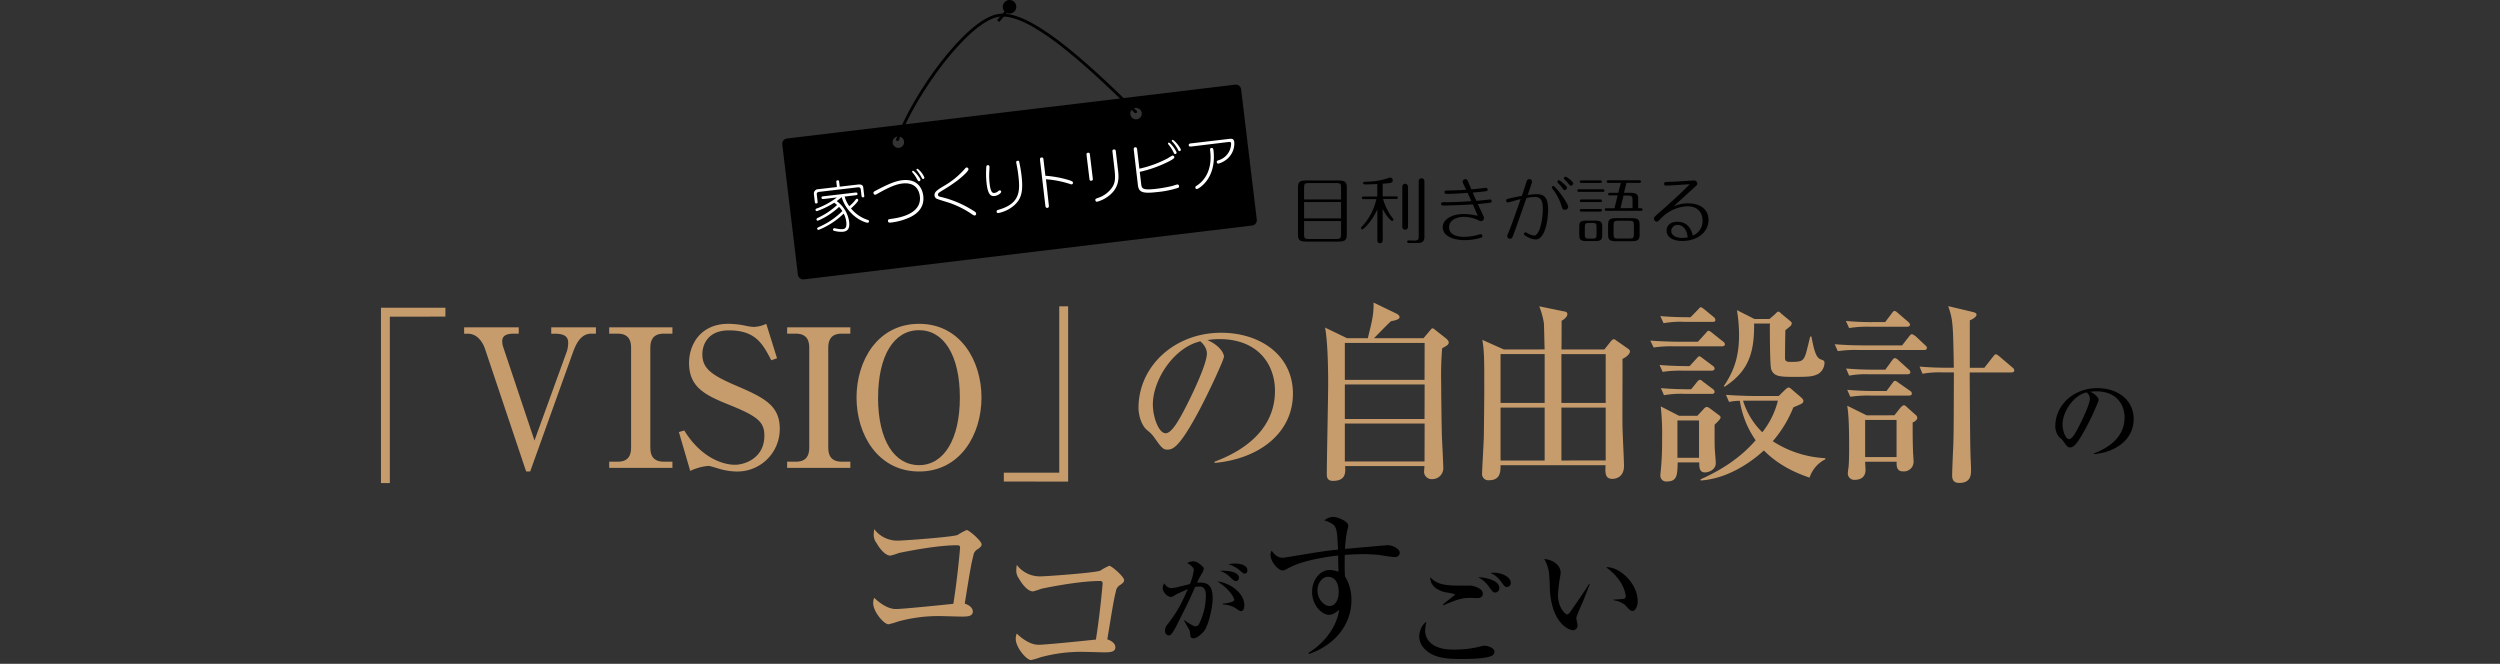 <svg xmlns="http://www.w3.org/2000/svg" viewBox="0 0 870 231"><rect x="0" y="0" width="870" height="231" fill="#333333" stroke="none"/><defs><style>.cls-1,.cls-2,.cls-5{fill:none;}.cls-1,.cls-2{stroke:#000;stroke-miterlimit:10;}.cls-1{stroke-linecap:round;}.cls-3{fill:#fff;}.cls-4{fill:#c69c6d;}</style></defs><g id="レイヤー_2" data-name="レイヤー 2"><g id="SP会社について"><path d="M435.74,78.48l-156,18.75a1.88,1.88,0,0,1-2.07-1.62l-5.44-45.35a1.85,1.85,0,0,1,1.62-2.06l156-18.74a1.85,1.85,0,0,1,2.06,1.62l5.45,45.34A1.86,1.86,0,0,1,435.74,78.48Zm-123.31-31a2,2,0,1,0,2.18,1.71A2,2,0,0,0,312.43,47.52Zm82.72-9.94a2,2,0,1,0,2.18,1.71A2,2,0,0,0,395.15,37.58Z"/><path class="cls-1" d="M395.19,38.9C376.7,20.67,357.68,3.58,347.33,5.38c-10.79,1.86-29.22,27.3-35,43.2"/><circle cx="351.32" cy="2.36" r="2.36"/><line class="cls-2" x1="347.36" y1="7.31" x2="350.66" y2="3.47"/><path class="cls-3" d="M300.33,68.69c-.46,0-.5-.33-.54-.68l-.25-2.09c-.09-.78-.67-.77-1.13-.72l-13.35,1.57c-.89.1-.84.72-.83.82l.28,2.42c.05.36.09.74-.39.8s-.54-.3-.58-.68l-.3-2.56a1.51,1.51,0,0,1,1.49-1.73l6.52-.76-.18-1.53c-.05-.4-.11-.74.41-.8s.51.29.56.68l.18,1.53,6.2-.72c.58-.07,1.89-.22,2,1.05l.3,2.6C300.81,68.29,300.85,68.63,300.33,68.69Zm1.58,8.83c-.42,0-3.19-.73-5.81-3.48a12.73,12.73,0,0,1-3.19-5.45c-.79.69-1.36,1.1-1.73,1.39a10.71,10.71,0,0,1,4.32,7.19c.3,2.54-.64,3.31-2.15,3.49a9.32,9.32,0,0,1-3.2-.37.47.47,0,0,1-.26-.35.48.48,0,0,1,.38-.53c.1,0,.86.14,1,.16a7,7,0,0,0,2.08.16c1.25-.14,1.28-1.38,1.15-2.53a8.14,8.14,0,0,0-.9-2.87A26.78,26.78,0,0,1,284.88,80a.46.46,0,0,1-.51-.42c0-.28.08-.33,1.13-.82a26,26,0,0,0,7.64-5.32A10.9,10.9,0,0,0,292,72a25.32,25.32,0,0,1-7.37,4.81.47.47,0,0,1-.49-.42c0-.34.07-.4,1.06-.86a25.63,25.63,0,0,0,6.1-4.19,9.16,9.16,0,0,0-1-.79,29.24,29.24,0,0,1-6,2.92.46.46,0,0,1-.5-.42.44.44,0,0,1,.31-.46,27.1,27.1,0,0,0,7.14-3.88l-4.59.54c-.37,0-.71.08-.77-.4s.29-.49.66-.54l11.09-1.3c.38,0,.72-.08.77.38s-.28.51-.66.56l-3.81.45a10.25,10.25,0,0,0,1.62,3.35,12.9,12.9,0,0,0,2.21-2.29.57.57,0,0,1,.39-.29.48.48,0,0,1,.51.42c.06.54-1.75,2.26-2.52,2.94a12.39,12.39,0,0,0,5.85,4c.12.05.37.12.41.4A.5.5,0,0,1,301.91,77.52Z"/><path class="cls-3" d="M316.77,75.56a21.92,21.92,0,0,1-6.86,1.91c-.32,0-.82.1-.89-.54s.23-.63,1.47-.81c2.08-.31,10.36-1.52,9.62-7.82-.18-1.57-1.17-5-6.08-4.44-2.94.34-6,2.07-8.95,3.71a1.42,1.42,0,0,1-.5.2c-.46,0-.61-.44-.62-.5,0-.33,0-.5.49-.76,6.12-3.31,8.24-3.64,9.51-3.79,5.92-.69,7.14,3.68,7.34,5.42C321.73,71.82,319.65,74.16,316.77,75.56Zm3.09-12.5c-.32,0-.35-.06-.93-1.06a10.84,10.84,0,0,0-1.35-1.94.48.48,0,0,1-.16-.28.32.32,0,0,1,.28-.36c.2,0,1.22.77,2.4,2.62a1.65,1.65,0,0,1,.22.48A.49.49,0,0,1,319.86,63.06Zm1.44-.78a.41.41,0,0,1-.45-.25,17.89,17.89,0,0,0-1.77-2.75c-.05-.05-.14-.12-.15-.2a.3.3,0,0,1,.28-.34c.2,0,.48.25.59.38a7.26,7.26,0,0,1,1.88,2.64A.44.44,0,0,1,321.3,62.28Z"/><path class="cls-3" d="M339.19,75c-.3,0-.78-.31-1.09-.54a32.27,32.27,0,0,0-8.11-4c-.69-.2-3.68-1.12-4-1.29a1.39,1.39,0,0,1-.77-1.11c-.14-1.2.8-1.89,3.29-3.37a28.06,28.06,0,0,0,7.35-6.06.85.85,0,0,1,.52-.36.65.65,0,0,1,.65.59c.1.85-3.62,3.8-3.91,4a58.4,58.4,0,0,1-5.09,3.38c-1.5.94-1.67,1.06-1.6,1.59,0,.2.09.48.84.67A36.14,36.14,0,0,1,338,72.88c1.4.84,1.65,1,1.7,1.45A.59.59,0,0,1,339.19,75Z"/><path class="cls-3" d="M346.1,68.22c-1.47.17-2.34-.77-2.77-4.43a30.06,30.06,0,0,1-.11-5.4c0-.73.18-.87.48-.9a.51.51,0,0,1,.63.42c.05.38-.08,2.05-.08,2.37a23.12,23.12,0,0,0,.14,3.61c.34,3,1,3.33,1.67,3.25a2.27,2.27,0,0,0,1.2-.53,1.46,1.46,0,0,1,.62-.37.51.51,0,0,1,.54.42C348.48,67.18,347.29,68.08,346.1,68.22ZM353,71.4a11.82,11.82,0,0,1-5.54,2.74.52.52,0,0,1-.64-.49c0-.43.08-.47,1.11-.79,7-2.13,7.09-6.41,6.48-11.58-.11-1-.29-2.34-.67-4.19-.05-.27-.1-.49-.1-.55s-.07-.54.51-.6a.46.46,0,0,1,.49.2,45.66,45.66,0,0,1,.83,4.74C356.15,66.46,355.51,69.13,353,71.4Z"/><path class="cls-3" d="M372.92,64.15a1.3,1.3,0,0,1-.6-.13A34.69,34.69,0,0,0,364,62.39L365,71.5c0,.18.09.78-.5.85s-.69-.52-.71-.7l-1.87-16c0-.28-.09-.77.53-.84s.65.42.68.7l.67,5.66a36.55,36.55,0,0,1,8,1.45c1.49.47,1.54.6,1.58.94A.47.47,0,0,1,372.92,64.15Z"/><path class="cls-3" d="M379.8,62.89c-.6.07-.64-.33-.68-.67l-1-8.25c0-.33-.09-.75.51-.82s.63.37.66.67l1,8.26C380.33,62.4,380.37,62.82,379.8,62.89Zm5.5,5.68a11.33,11.33,0,0,1-3.5,1.63.55.55,0,0,1-.61-.55c-.05-.44.17-.5.86-.76A9.61,9.61,0,0,0,387.17,65c.72-1.23,1.11-2.42.68-6.06l-.71-6.12c-.05-.38-.07-.74.49-.8s.63.29.68.66l.8,6.88C389.38,61.8,389.63,65.62,385.3,68.57Z"/><path class="cls-3" d="M410,65.36a33.38,33.38,0,0,1-7.34,1.48c-5.29.62-6.39,0-6.69-2.56l-1.43-12.22c0-.38,0-.74.51-.81s.63.39.66.65l.8,6.8a38.9,38.9,0,0,0,9.94-3.65,13.68,13.68,0,0,1,1.59-.93.66.66,0,0,1,.63.57c0,.24.05.42-1.62,1.34a42.73,42.73,0,0,1-10.41,3.78l.48,4.09c.19,1.67.28,2.39,5.3,1.8a50.91,50.91,0,0,0,5.59-1c.23-.07,1.41-.47,1.69-.5a.56.56,0,0,1,.61.55A.55.55,0,0,1,410,65.36Zm-1-11.77c-.34,0-.42-.13-.58-.52a13.08,13.08,0,0,0-1.75-2.73c-.14-.17-.19-.24-.2-.34a.34.34,0,0,1,.31-.38c.32,0,1.66,1.42,2.54,3.11a2,2,0,0,1,.13.37A.45.45,0,0,1,409,53.59Zm1.5-1c-.32,0-.36-.1-.64-.65a12.19,12.19,0,0,0-1.9-2.64c-.07-.09-.16-.16-.18-.26a.35.35,0,0,1,.32-.38c.3,0,1.83,1.46,2.72,3.11a1,1,0,0,1,.1.29A.46.46,0,0,1,410.45,52.59Z"/><path class="cls-3" d="M426.91,55.44a8.29,8.29,0,0,1-2.83,1.49.52.52,0,0,1-.64-.5c-.05-.4.24-.54.57-.65a6.15,6.15,0,0,0,4.42-5.8c-.08-.65-.22-.64-1.53-.49L414.48,51c-.28,0-.74.07-.8-.45s.46-.62.67-.64l13.36-1.57c1.23-.14,1.69.05,1.83,1.22A7.12,7.12,0,0,1,426.91,55.44ZM416.58,65.77a.52.52,0,0,1-.6-.49c0-.34.18-.49.39-.61,4.31-2.74,5.31-7.62,4.8-12-.08-.69-.14-1.13.4-1.19s.67.4.72.78C423.45,62.19,417.1,65.71,416.58,65.77Z"/><path d="M465.69,62.8c2.55,0,3,.62,3,2.57V81.52c0,2.07-.57,2.55-3,2.55h-11c-2.53,0-3-.6-3-2.55V65.37c0-2.07.57-2.57,3-2.57Zm1,6.62v-4.1c0-1.35-.25-1.62-1.6-1.62h-9.67c-1.35,0-1.6.25-1.6,1.62v4.1Zm-12.87.9V76h12.87v-5.7Zm0,6.6v4.65c0,1.35.25,1.6,1.6,1.6h9.67c1.35,0,1.6-.28,1.6-1.6V76.92Z"/><path d="M481.19,83.49c0,.37-.1,1.15-.95,1.15s-.92-.8-.92-1.15V72.82c-1.7,4-4.8,7-5.25,7a.45.45,0,0,1-.45-.45c0-.18.05-.25.35-.55a20.15,20.15,0,0,0,5-9.53h-4.47c-.18,0-.55,0-.55-.45s.4-.45.55-.45h4.8V64.05c-1.33.07-3,.12-4.3.12-.18,0-.63,0-.63-.45s.13-.42,1.93-.52a23.33,23.33,0,0,0,6.8-1.23,1.81,1.81,0,0,1,.67-.15.9.9,0,0,1,.9.9c0,.93-.57,1-3.5,1.2v4.42h4.7c.17,0,.55,0,.55.45s-.4.45-.55.45h-4.57a19.78,19.78,0,0,0,3.4,6.75c.12.18.2.28.2.43a.47.47,0,0,1-.45.47c-.33,0-1.88-1.42-3.28-4.2ZM490,78.72c0,.37-.08,1.22-1,1.22s-1-.85-1-1.22V65.17c0-.43.12-1.22,1-1.22s1,1,1,1.22Zm2.1,5c1.37,0,1.6-.28,1.6-1.6V63.3c0-.43.1-1.25,1-1.25s1,.85,1,1.25V82.39c0,1.9-1,2.18-2.7,2.18h-2.63c-.25,0-.67,0-.67-.46s.4-.44.67-.44Z"/><path d="M516.09,74.87c.32.67.32.72.32,1a1.05,1.05,0,0,1-1,1.08c-.25,0-.35,0-1.15-.4a11.78,11.78,0,0,0-4.79-1.08c-2.85,0-5.2,1.28-5.2,3.65,0,3.2,4.22,3.3,5.2,3.3a18.65,18.65,0,0,0,5.22-.8,1.71,1.71,0,0,1,.57-.12.61.61,0,0,1,.6.62c0,.48-.42.6-.72.68a19.85,19.85,0,0,1-5.4.77c-3.5,0-7.67-1.17-7.67-4.52,0-2.75,3.35-4.58,7.27-4.58a22,22,0,0,1,4.92.65c-.62-1.52-1.1-2.6-1.72-4-1.95.15-7.77.4-10.35.4-.65,0-.7-.47-.7-.57,0-.58.53-.58.9-.58,4.6,0,7.78-.25,9.65-.37-.45-1-.85-1.88-1.3-2.88-2.15.15-5.1.35-6.75.35-.8,0-1.3,0-1.3-.6a.57.57,0,0,1,.65-.57c2.05,0,4.85-.13,6.9-.25-.25-.55-.3-.62-.88-1.82-.27-.6-.35-.75-.35-1a.9.9,0,0,1,.93-.88c.5,0,.65.23.87.7.05.1.18.38,1.23,2.85,2.92-.3,3.27-.3,4.85-.53l.25,0a.58.58,0,0,1,.57.58c0,.5-.42.58-.65.6-.9.15-2.77.32-4.55.47.4,1,.83,1.93,1.28,2.88l3.27-.33c.23,0,1.38-.15,1.5-.15a.58.58,0,0,1,.55.55c0,.18-.07.53-.62.6-.25.05-3.63.38-4.23.45C514.86,72.27,515.49,73.57,516.09,74.87Z"/><path d="M531.29,63.12a.93.93,0,0,1,1.85.1c0,.4-1.22,3.85-1.5,4.62.63-.07,2.1-.27,3.1-.27,2.25,0,4,.75,4,5.25,0,4.05-1.13,10.52-4.37,10.52a7.25,7.25,0,0,1-3.3-1.17c-.63-.38-.73-.55-.73-.78a.54.54,0,0,1,.55-.52c.15,0,.2,0,.68.3a7,7,0,0,0,2.32.82c1.65,0,3-4.65,3-9.45,0-3-.9-4-2.77-4a17.82,17.82,0,0,0-2.9.35c-1.7,4.8-3.45,9.9-4.63,13-.22.6-.45,1.2-1.12,1.2a.94.94,0,0,1-.95-.92c0-.23,0-.33.4-1.2,1.3-3.15,2.62-7,4.27-11.68-2.32.55-2.4.68-3.77,1-.13,0-.55.15-.7.15a.61.61,0,0,1-.6-.6c0-.55.52-.65,1.15-.8,1.72-.38,3.82-.8,4.32-.88C529.92,67.39,531,63.85,531.29,63.12ZM545.74,72a1.11,1.11,0,0,1-1.2,1c-.73,0-.83-.35-1.2-1.53a18,18,0,0,0-2.88-5.5c-.37-.5-.42-.54-.42-.75a.51.51,0,0,1,.52-.5C541.26,64.74,545.74,70.72,545.74,72ZM544,63.8c1.07.92,1.3,1.17,1.3,1.6a.77.77,0,0,1-.75.74c-.38,0-.4-.07-1-.92-.4-.52-.75-.9-1.3-1.5a.63.63,0,0,1-.25-.47.55.55,0,0,1,.53-.55A6,6,0,0,1,544,63.8Zm3.45.07a.78.78,0,0,1-.78.73c-.32,0-.5-.23-1.05-.93-.17-.22-1-1.07-1.2-1.25a.78.78,0,0,1-.17-.45c0-.27.25-.47.6-.47S547.49,63.17,547.49,63.87Z"/><path d="M557.79,65.87c.2,0,.55,0,.55.45s-.37.45-.55.45h-8.32c-.18,0-.55,0-.55-.45s.37-.45.55-.45Zm-8.2,12.9c0-1.43.38-2,2.35-2h3.28c2,0,2.35.7,2.35,2v3.12c0,1.43-.38,2-2.35,2h-3.28c-2.05,0-2.35-.7-2.35-2Zm7.3-16c.2,0,.55,0,.55.45s-.37.45-.55.45h-6.57c-.18,0-.55-.05-.55-.45s.37-.45.55-.45Zm.05,6.65c.18,0,.55,0,.55.45s-.37.45-.55.45h-6.62c-.2,0-.55,0-.55-.45s.37-.45.55-.45Zm0,3.32c.18,0,.55.05.55.45s-.37.45-.55.45h-6.62c-.2,0-.55,0-.55-.45s.37-.45.55-.45Zm-5.42,8.88c0,1.12.15,1.42,1.42,1.42h1.23c1.22,0,1.42-.25,1.42-1.42V79c0-1.12-.15-1.42-1.42-1.42h-1.23c-1.22,0-1.42.25-1.42,1.42Zm19.54-9.15c.2,0,.55,0,.55.45s-.37.45-.55.45H559c-.21,0-.55-.05-.55-.45s.37-.45.55-.45h2.84L562.94,68h-2.77c-.2,0-.56-.05-.56-.45s.38-.45.56-.45h3l.88-3.47h-4.37c-.2,0-.55-.05-.55-.45s.37-.45.55-.45h10.82c.2,0,.55,0,.55.45s-.38.45-.55.45H566l-.85,3.47h2.27c2.2,0,2.68.6,2.68,2.33v3Zm-.47,9.15c0,1.82-.6,2.32-2.7,2.32h-5.6c-2.2,0-2.68-.6-2.68-2.32V78.27c0-1.85.61-2.35,2.68-2.35h5.6c2.2,0,2.7.6,2.7,2.35Zm-2-3.2c0-1.33-.22-1.6-1.6-1.6h-3.87c-1.35,0-1.6.25-1.6,1.6v3c0,1.33.25,1.6,1.6,1.6H567c1.35,0,1.6-.25,1.6-1.6Zm-.47-6V69.64c0-1.32-.23-1.6-1.6-1.6H565l-1.08,4.43Z"/><path d="M579.79,64.6a.61.61,0,0,1-.67-.63c0-.62.2-.65,2.55-.72,1.22,0,7.29-.45,7.79-.45a1.13,1.13,0,0,1,1.2,1.1c0,.39-.12.5-1.15,1.44l-7.17,6.53a11.61,11.61,0,0,1,5.1-1.1c4.75,0,7.12,2.45,7.12,5.77,0,4.5-4.2,7.32-9.09,7.32-3.5,0-5.5-1.44-5.5-3.62,0-1.85,1.45-3.07,3.72-3.07,2.95,0,4.72,1.75,5.4,4.82a5.44,5.44,0,0,0,3.4-5.2c0-2.77-1.65-5-5.23-5a13.48,13.48,0,0,0-9.34,4.32c-.88.9-1,1-1.33,1a1,1,0,0,1-1-1c0-.47.1-.62,2.08-2.35,4-3.45,9.59-8.77,10.37-9.67C586.76,64.2,580.39,64.6,579.79,64.6Zm4.08,13.67a2.2,2.2,0,0,0-2.28,2.07c0,1.6,1.7,2.45,3.75,2.45a9.73,9.73,0,0,0,2-.2C586.79,78.27,584.19,78.27,583.87,78.27Z"/><path class="cls-4" d="M135.66,110.21V168.1h-3.08v-61H155v3.08Z"/><path class="cls-4" d="M186,153.3l11.26-31a9.88,9.88,0,0,0,.47-2.88c0-1.27-.2-3.28-4.49-3.28h-1.41V113.9h15.55v2.21h-1.61c-3.69,0-5.36,3.62-6.43,6.63L184.5,164.08h-1.4l-14.41-42.94c-.33-.94-2-5-5.83-5h-1.34V113.9h19v2.21h-1.74c-3.55,0-4,1.47-4,2.61a6.55,6.55,0,0,0,.21,1.68Z"/><path class="cls-4" d="M212,160.67H215c3.82,0,4.62-2.42,4.62-4.89V121c0-3.89-2.14-4.89-4.62-4.89H212V113.9h22v2.21h-3c-3.82,0-4.69,2.34-4.69,4.89v34.78c0,3.88,2.14,4.89,4.69,4.89h3v2.14H212Z"/><path class="cls-4" d="M270.41,124.69l-2,.67c-3-5.7-5.43-10.39-14.74-10.39-7.57,0-9.25,5.23-9.25,8.31,0,5,3.22,7.3,12.2,11.12,10.05,4.29,14.74,7.1,14.74,14.88a14.77,14.77,0,0,1-15.21,14.8,22.46,22.46,0,0,1-6.5-1.14c-2.34-.67-2.61-.8-3.22-.8a18.38,18.38,0,0,0-6.23,1.74l-3.95-13.53,1.88-.54c5.69,9.31,13.26,11.93,17.62,11.93,3.48,0,10.25-2.35,10.25-10.12,0-4.76-2.28-6.7-12-10.65-8.58-3.42-14.21-6.17-14.21-14.68,0-6.49,4.09-13.6,13.67-13.6a29.34,29.34,0,0,1,6.3.74,17,17,0,0,0,2.54.34,11.16,11.16,0,0,0,4.36-1.08Z"/><path class="cls-4" d="M273.93,160.67H277c3.82,0,4.62-2.42,4.62-4.89V121c0-3.89-2.14-4.89-4.62-4.89h-3.08V113.9h22v2.21h-3c-3.82,0-4.69,2.34-4.69,4.89v34.78c0,3.88,2.14,4.89,4.69,4.89h3v2.14h-22Z"/><path class="cls-4" d="M341.56,138.35c0,12.94-7.44,25.73-21.71,25.73s-21.78-12.79-21.78-25.73c0-12.79,7.31-25.66,21.78-25.66S341.56,125.69,341.56,138.35Zm-36,0c0,14.81,5.63,23.52,14.27,23.52s14.2-9,14.2-23.52c0-14.67-5.56-23.45-14.2-23.45C311,114.9,305.58,123.88,305.58,138.35Z"/><path class="cls-4" d="M349.33,167.57v-3.08h19.29V106.6h3.09v61Z"/><path class="cls-4" d="M422.69,160.67c4.89-1.88,21-8.25,21-24.66,0-9.31-6-18-19.3-18a25.08,25.08,0,0,0-4.22.34c4.49,1.94,5.77,4.76,5.77,5.76s-5,11.86-8.65,18.76c-7,13.13-9.24,13.6-11.12,13.6-1.47,0-2.21-1-4.29-3.95a11.69,11.69,0,0,0-2.68-2.82c-2-1.67-3-5.22-3-7.77,0-14.4,12.46-26.13,28.74-26.13,13.74,0,25,7.91,25,21.17,0,13.94-12.06,22.78-27.27,24.13Zm-21.5-19.9c0,4.28,2,10,4.48,10,2.15,0,4.76-5,6.17-7.57C414,139.16,420,127,420,123c0-.47-.07-2.28-2.28-4.22C408.56,120.87,401.19,132.12,401.19,140.77Z"/><path class="cls-4" d="M501.87,121.2a116.66,116.66,0,0,0-.34,12.13c0,2.95.14,15.81.27,19,.07,1.2.47,9.78.47,10.45a3.81,3.81,0,0,1-3.95,3.95,2.61,2.61,0,0,1-2.75-2.41c0-.33.13-1.81.13-2.14H468.1c.13,2.07.4,5.16-4.22,5.16-2.15,0-2.15-1.55-2.15-2.28,0-5,.47-26.94.47-31.36,0-5.49-.13-14.54-1.07-19.7l7.64,3.69H476c1.48-6,2.08-8.24,2-12.4l7.91,3.82c.4.2,1.14.67,1.14,1.21,0,.73-.94,1.07-3,1.47-1,.87-5,5-5.89,5.9h17.22l2.21-2.61c.6-.74.67-.81,1-.81.07,0,.21,0,.61.34l3.75,2.94c.94.74,1.2,1.21,1.2,1.68C504.14,119.93,503.54,120.26,501.87,121.2Zm-6.1-1.87H468v12.86h27.74Zm0,14.47H468v12h27.74Zm0,13.6H468v13.2h27.74Z"/><path class="cls-4" d="M537.54,121.6c-.07-.87-.2-8.77-.27-9.17a27.53,27.53,0,0,0-1.61-5.83l9.11,1.87a.83.83,0,0,1,.67.87c0,1-1.4,2-2,2.28,0,1.61,0,8.58-.06,10h14.94l2.28-2.88c.13-.13.53-.67,1-.67s.4.14,1.14.61l3.82,2.68c.33.26.67.53.67.93,0,.88-1.27,2-2.61,2.62.06,3.62-.07,19.63,0,22.91,0,2.28.53,12.33.53,14.34,0,4-3,4.49-4,4.49-2.48,0-2.61-1.81-2.41-4.76H522.19c0,2.15,0,5.23-4,5.23a2.18,2.18,0,0,1-2.41-2.55c0-1.67.6-11,.6-13.06.2-15.61.14-17.36.14-20.71,0-5.76-.07-9.24-.67-12.53l7.5,3.35Zm-15.35,1.61v17h15.35v-17Zm0,18.63v18.42h15.35V141.84Zm36.59-1.61v-17H543.37v17Zm0,20V141.84H543.37v18.42Z"/><path class="cls-4" d="M599.23,120.53H582.68a41.29,41.29,0,0,0-7.23.4l-1.14-2.41c4.08.34,8.84.4,9.58.4h7l2.68-2.94c.4-.41.6-.87,1-.87s.81.4,1.27.73l3.76,3a1.26,1.26,0,0,1,.67,1C600.24,120.4,599.63,120.53,599.23,120.53ZM595.61,129h-9.78a40.42,40.42,0,0,0-7.23.41L577.52,127c3.69.34,7.77.41,10.45.41l2.35-2.55c.33-.33.67-.87,1-.87s.74.33,1.28.74l3.41,2.54a1.32,1.32,0,0,1,.67,1C596.68,128.84,596.08,129,595.61,129Zm.34-17h-9.78a33.55,33.55,0,0,0-7.24.47L577.79,110c3.69.34,7.71.4,10.52.4l2.55-2.61c.33-.33.67-.87,1-.87s.74.34,1.27.74l3.15,2.61a1.42,1.42,0,0,1,.67,1C597,112,596.42,112,596,112Zm.73,35.78c0,6.1,0,6.84.07,8.65.07.73.34,4.08.34,4.75,0,2.41-2.62,3.22-3.75,3.22-2,0-2-1.81-2-3.49h-7.5c-.13,4.36-.13,6.64-3.82,6.64a2,2,0,0,1-2.21-2c0-.41.07-1.21.13-1.68a103.09,103.09,0,0,0,.47-11,91.13,91.13,0,0,0-.47-11.45l6.37,3.28h6.36l2-2.14c.27-.34.81-.94,1.28-.94s1,.47,1.41.73l2.88,2.15c.26.2.53.47.53.74C598.76,145.79,598,146.53,596.68,147.8Zm-1.07-10.72H586.3a34.05,34.05,0,0,0-7.24.47L578,135.07c3.69.34,7.71.4,10.52.4l2-2.48c.34-.4.6-.8,1.07-.8s.67.34,1.21.74l3.21,2.41a1.42,1.42,0,0,1,.67,1C596.68,137,596.08,137.08,595.61,137.08Zm-4.35,9.25h-7.51v13h7.51Zm38.46,19.9c-3.15-1.08-10.19-3.62-15.88-9.45-1,.87-10.25,9.71-22.05,10.45v-.4c7.24-3.22,14-7.57,19.17-13.6a32.8,32.8,0,0,1-5.5-13.74,18.53,18.53,0,0,0-3.75.41l-1.07-2.48c4.08.33,8.78.4,9.51.4H619l2.34-2.28c.34-.27.74-.67,1.14-.67s.8.47,1.14.74l3.28,2.81c.34.34.67.67.67,1.07,0,.87-.4,1-3.48,2.28a41.53,41.53,0,0,1-7.17,11.79,36.89,36.89,0,0,0,18.29,5.9v.4A10.94,10.94,0,0,0,629.72,166.23Zm2.81-36c-1.61.8-3.08.94-7.5.94-5.5,0-7.64,0-8.65-2.62-.47-1.27-.47-13.2-.47-15.34l.07-.6h-5.56c.2,11.45-2.81,17.08-10.25,22l-.27-.27c4.22-6.09,5.29-11.65,5.29-17.82a54,54,0,0,0-.73-8.57l6.09,3.08h5.23l1.94-1.68c.34-.33.74-.87,1.14-.87s.74.4,1,.67l3,2.48c.34.27.67.54.67.87a1.42,1.42,0,0,1-.47,1c-.4.33-1.27,1.07-1.74,1.4-.07,1.95-.13,7.31-.13,9.45,0,.87,0,1.61,1.81,1.61,4,0,4.55-.2,5.49-3,.27-.93,1.27-5,1.47-5.83h.41c.87,4.49,1.54,7.31,3.15,7.91,1.27.47,1.4.54,1.4,1.34A4.64,4.64,0,0,1,632.53,130.25ZM609,139.43h-2.42a26,26,0,0,0,6.7,11,28.74,28.74,0,0,0,5.43-11Z"/><path class="cls-4" d="M661.93,120.2l2.41-3.09c.54-.66.67-.8,1-.8s1.07.54,1.27.67l3.28,3.08c.41.34.67.61.67,1,0,.6-.53.74-1,.74H646.79a41,41,0,0,0-7.24.4l-1.07-2.41c3.15.26,6.36.4,9.51.4Zm-5.9-8.11,2.28-3c.4-.53.6-.87,1-.87s.8.41,1.2.74l3.49,3c.4.4.67.6.67,1.07s-.54.67-1,.67H650.74a38.81,38.81,0,0,0-7.24.47l-1.13-2.48a92.89,92.89,0,0,0,9.58.4Zm.07,16.55,2.28-3.15c.47-.6.74-.87,1.07-.87a2.42,2.42,0,0,1,1.21.74l3.48,3.15a1.41,1.41,0,0,1,.67,1c0,.6-.6.74-1.07.74h-13a33.37,33.37,0,0,0-7.24.47l-1.07-2.48c3.15.27,6.37.4,9.52.4Zm.4,7.44,2-2.68c.46-.67.73-.87,1-.87s.34.06,1.27.73l3.82,2.68a1.29,1.29,0,0,1,.74,1c0,.6-.6.73-1,.73H651.14a40.5,40.5,0,0,0-7.23.41l-1.08-2.42c3.15.27,6.3.41,9.52.41Zm2.75,8.44,2.08-2.61c.27-.34.87-.88,1.27-.88s1,.61,1.27.88l3,2.68a1.24,1.24,0,0,1,.34.93c0,.41-.81,1.28-1.61,1.48,0,3.55,0,6.56.13,10,0,.6.2,3.08.2,3.62a3.36,3.36,0,0,1-3.62,3.42c-1.27,0-2.47-.41-2.27-3.35H649.07c0,.47.13,2.41.13,2.81,0,3.15-2.55,3.48-3.75,3.48a2.22,2.22,0,0,1-2.41-2.27c0-.34.2-1.88.26-2.15.07-.67.2-2.61.2-6.63,0-8-.2-11.93-.67-14.74l6.77,3.35Zm-10.18,1.61v12.93H660V146.13ZM690.54,128l3-3.82c.54-.67.67-.87,1-.87s.54.13,1.27.74l4.49,3.82a1.41,1.41,0,0,1,.67,1c0,.6-.53.74-1,.74H685.45c.13,23.38.2,26,.33,30,.14,2.89.14,3.22.14,3.89,0,1.61,0,4.56-4.09,4.56-2.35,0-2.48-1.61-2.48-2.68,0-1.68.33-9.05.4-10.52.14-4.16.14-6.3.2-25.26h-3.68a33.37,33.37,0,0,0-7.24.47L668,127.57c3.15.27,6.36.4,9.51.4h2.42c-.27-15.21-.27-16.55-1.95-21.44l8.38,2c1.14.27,1.47.53,1.47.94,0,.87-1.47,1.67-2.34,2V128Z"/><path d="M728.68,157.8c2.48-1,10.67-4.18,10.67-12.51,0-4.72-3.05-9.11-9.79-9.11a12.77,12.77,0,0,0-2.14.17c2.28,1,2.93,2.41,2.93,2.92a79.22,79.22,0,0,1-4.39,9.52c-3.54,6.67-4.69,6.91-5.64,6.91-.75,0-1.13-.51-2.18-2a5.82,5.82,0,0,0-1.36-1.43,5.57,5.57,0,0,1-1.53-3.94c0-7.31,6.32-13.26,14.59-13.26,7,0,12.68,4,12.68,10.74,0,7.07-6.12,11.56-13.84,12.24Zm-10.91-10.09c0,2.17,1,5.1,2.28,5.1,1.08,0,2.41-2.52,3.12-3.85,1.09-2.07,4.12-8.22,4.12-10.26a2.89,2.89,0,0,0-1.16-2.15C721.51,137.61,717.77,143.32,717.77,147.71Z"/><path class="cls-4" d="M340.19,191.15a2.9,2.9,0,0,0-1.46,2.16c-.82,3.33-1.05,4.67-3,16.76,1.06.29,2.81,1.23,2.81,2.75,0,1.75-2.05,1.75-4,1.75-1.17,0-6.37-.18-7.48-.18a52.94,52.94,0,0,0-14.66,1.93,23.85,23.85,0,0,1-3.21.93c-1.58,0-5.32-4.38-5.32-7.35a4.69,4.69,0,0,1,.35-1.87c.59.58,4,3.91,7.54,3.91,2.45,0,14.95-1.29,20-1.81,1.41-8.65,2.34-19,2.34-19.63s-.41-.76-1-.76c-5.61,0-13.79,1.35-20.27,2.69a27.4,27.4,0,0,1-2.92.93c-2.4,0-4.67-4-4.91-4.43a4.61,4.61,0,0,1-.93-3.16,11.37,11.37,0,0,1,.17-1.63,10,10,0,0,0,8.06,4c2.4,0,19.57-1.29,21-2a20.6,20.6,0,0,1,3.1-1.69c.81,0,5.2,3.79,5.2,5C341.54,190.15,341.18,190.44,340.19,191.15Z"/><path class="cls-4" d="M389.8,203.59a2.9,2.9,0,0,0-1.46,2.16c-.82,3.33-1,4.67-3,16.76,1.05.3,2.81,1.23,2.81,2.75,0,1.75-2.05,1.75-4,1.75-1.17,0-6.37-.17-7.48-.17a53,53,0,0,0-14.66,1.92,24.37,24.37,0,0,1-3.21.94c-1.58,0-5.32-4.38-5.32-7.36a4.69,4.69,0,0,1,.35-1.87c.59.58,4,3.91,7.54,3.91,2.45,0,14.95-1.28,20-1.81,1.4-8.64,2.34-19,2.34-19.62s-.41-.76-1-.76c-5.61,0-13.79,1.34-20.27,2.68a28.23,28.23,0,0,1-2.92.94c-2.4,0-4.68-4-4.91-4.44a4.58,4.58,0,0,1-.93-3.15,11.53,11.53,0,0,1,.17-1.64,10,10,0,0,0,8.06,4c2.4,0,19.57-1.28,21-2a20.6,20.6,0,0,1,3.1-1.69c.81,0,5.19,3.8,5.19,5C391.14,202.6,390.79,202.89,389.8,203.59Z"/><path d="M418.82,219.85c-.62.69-2.23,2.27-3.45,2.27-1.05,0-1.11-.49-1.24-2.07a2.7,2.7,0,0,0-.33-1c-.59-1-1.61-2.82-1.74-3.09l.13-.13c1.25.89,3.05,2.14,3.87,2.14a1.52,1.52,0,0,0,1.28-.95,22.65,22.65,0,0,0,2.3-9.49c0-1.09,0-3.42-2.2-3.42a7.69,7.69,0,0,0-1.54.16c-2.2,5-2.59,5.78-6.17,12.84a16.61,16.61,0,0,1-2.2,3.68,1.14,1.14,0,0,1-.79.33c-.46,0-1.31-.33-1.31-1.64a3.46,3.46,0,0,1,.95-2.3c2.46-3.28,3.94-5.22,7-12.18-1.51.69-3.91,1.7-4.47,2.1a2.52,2.52,0,0,1-1.44.62c-1.38,0-2.86-1.8-2.86-3.12a2.8,2.8,0,0,1,.62-1.61,2.85,2.85,0,0,0,2.34,1.68,12.34,12.34,0,0,0,2.75-.49l3.78-.92a19.68,19.68,0,0,0,1.35-4.86c0-1.22-1.91-2.24-2.3-2.47a4.25,4.25,0,0,1,2-.59c.92,0,1.87.36,3.41,1.87.23.23.36.37.36.66a4,4,0,0,1-.62,1.64,20.77,20.77,0,0,0-1.71,3.29,8,8,0,0,1,1.05-.07c3.49,0,4.37,2,4.37,5.78C421.94,211.18,420.66,217.78,418.82,219.85Zm13.1-7.19c-.49,0-.92-.3-1.67-.85a8.71,8.71,0,0,0-4.7-1.45v-.29c1.38-.1,4-.59,4-1.32,0-.52-1.64-3.87-5.91-6.4,4.17.39,9.39,3.87,9.39,8.31C433,211.64,432.75,212.66,431.92,212.66Zm-1.83-10.44c-.53,0-1-.43-2-1.35a8.52,8.52,0,0,0-3.58-2.2c3.16-.23,6.64.43,6.64,2.43A1.07,1.07,0,0,1,430.09,202.22Zm3.08-2.6c-.46,0-.62-.16-2-1.37a14.88,14.88,0,0,0-2.43-1.45,6.39,6.39,0,0,0-1.35-.43,10.06,10.06,0,0,1,2.27-.26c.68,0,4.43.07,4.43,2.43C434.06,199.1,433.8,199.62,433.17,199.62Z"/><path d="M485.47,193.84c-1.73,0-4.51-.63-6.24-.79-2-.15-3.63-.21-4.94-.21-2.2,0-4.67.16-6.3.27-.05,1.62-.05,2.83-.05,4.2s.05,2.31.11,3.25a15.65,15.65,0,0,1,2.25,8.29c0,7.93-5.09,15.33-14.75,18.74l-.21-.36c5.88-3.68,9.92-9.35,10.66-15-1.1.89-2.15,1.73-3.47,1.73-2.62,0-5.93-3.47-5.93-8,0-3.83,2.52-7.61,6.14-7.61a9.14,9.14,0,0,1,3.05.63c0-.26-.11-3.78-.11-5.67-3.2.37-12,1.52-17.11,4.3-1.52.79-1.68.9-2.15.9-1.78,0-4.3-3.26-4.3-5.41a2.74,2.74,0,0,1,.42-1.47c1,1.42,2.15,2.47,3.83,2.47.57,0,4.72-.74,7.08-1.11,4.94-.83,8.82-1.41,12.18-1.73-.37-8.4-.37-8.55-4.72-10.18a4.84,4.84,0,0,1,3-1.21c1.37,0,5.3,1.42,5.3,3.1,0,.16-.36,1.68-.47,2.05a47.5,47.5,0,0,0-.68,6l14.75-1.31c1.78,0,4.3,1.21,4.3,2.68A1.51,1.51,0,0,1,485.47,193.84ZM462,200.72c-1.47,0-3.52,1.78-3.52,4.78s2.31,5.4,4.25,5.4c1.73,0,3.15-1.89,3.15-4.93C465.84,204.71,465.63,200.72,462,200.72Z"/><path d="M519.28,228.14c-2,1.15-8.43,1.19-10.56,1.19-3.91,0-7.91-.16-10.83-1.86-1.7-1-4-3-4-6,0-1.15.6-4,2.53-5.06a11.54,11.54,0,0,0-.47,3.08c0,2.69,1.94,6.56,9.69,6.56a36.11,36.11,0,0,0,10.08-1.22,2.39,2.39,0,0,1,.83-.12c1.26,0,3.52.79,3.52,2.06A1.63,1.63,0,0,1,519.28,228.14Zm-5.18-20c-.44,0-2.26-.08-2.61-.08-2.93,0-4.71.71-9.29,2.61l-.12-.24c.63-.63,4.35-3.44,4.35-3.6a29.47,29.47,0,0,0-3.6-.75c-.36-.08-5.22-1.15-5.1-5.22,2,2.18,4.35,2.93,9.8,2.93.64,0,3.52,0,4.12,0,1.34.08,4.38,1,4.38,2.8C516,208,514.69,208.14,514.1,208.14Zm6.28-1.94c-.71,0-1-.32-2.09-1.82a10.13,10.13,0,0,0-3.92-3.52c2.57.08,7.4,1.07,7.4,3.72A1.52,1.52,0,0,1,520.38,206.2Zm4-1.94c-.64,0-.79-.2-2.14-2a8.28,8.28,0,0,0-3.6-2.88c.48,0,.79-.08,1.19-.08,2.85,0,5.93,1.5,5.93,3.56A1.4,1.4,0,0,1,524.38,204.26Z"/><path d="M550.89,209.29c-.37.9-2.33,5.06-2.33,5.75,0,.37.41,2.12.41,2.49a1.59,1.59,0,0,1-1.55,1.79c-1.1,0-7.42-2-8.07-14.27,0-.9-.16-4.81-.29-5.59a12.92,12.92,0,0,0-1.67-4.93c2,.12,5.71,1.47,5.71,4.89a5.4,5.4,0,0,1-.12.94,60.2,60.2,0,0,0-.82,6.61c0,4.24,2.41,6.85,3.27,6.85.36,0,.73-.53,1-.86,2.21-3.18,4.45-6.36,6.53-9.7l.28.12C553,203.87,552.81,204.44,550.89,209.29Zm17.2,3.34c-.69,0-1.3-.65-2.44-2a8.44,8.44,0,0,0-4.16-1.76v-.2c.24,0,3.42-.21,3.55-.25a1,1,0,0,0,.73-1.06,12.7,12.7,0,0,0-2.2-5.34,19,19,0,0,0-4.65-4.6c4.16-.45,11,5.26,11,11.86C569.89,211.17,569,212.63,568.09,212.63Z"/><rect class="cls-5" width="870" height="231"/></g></g></svg>